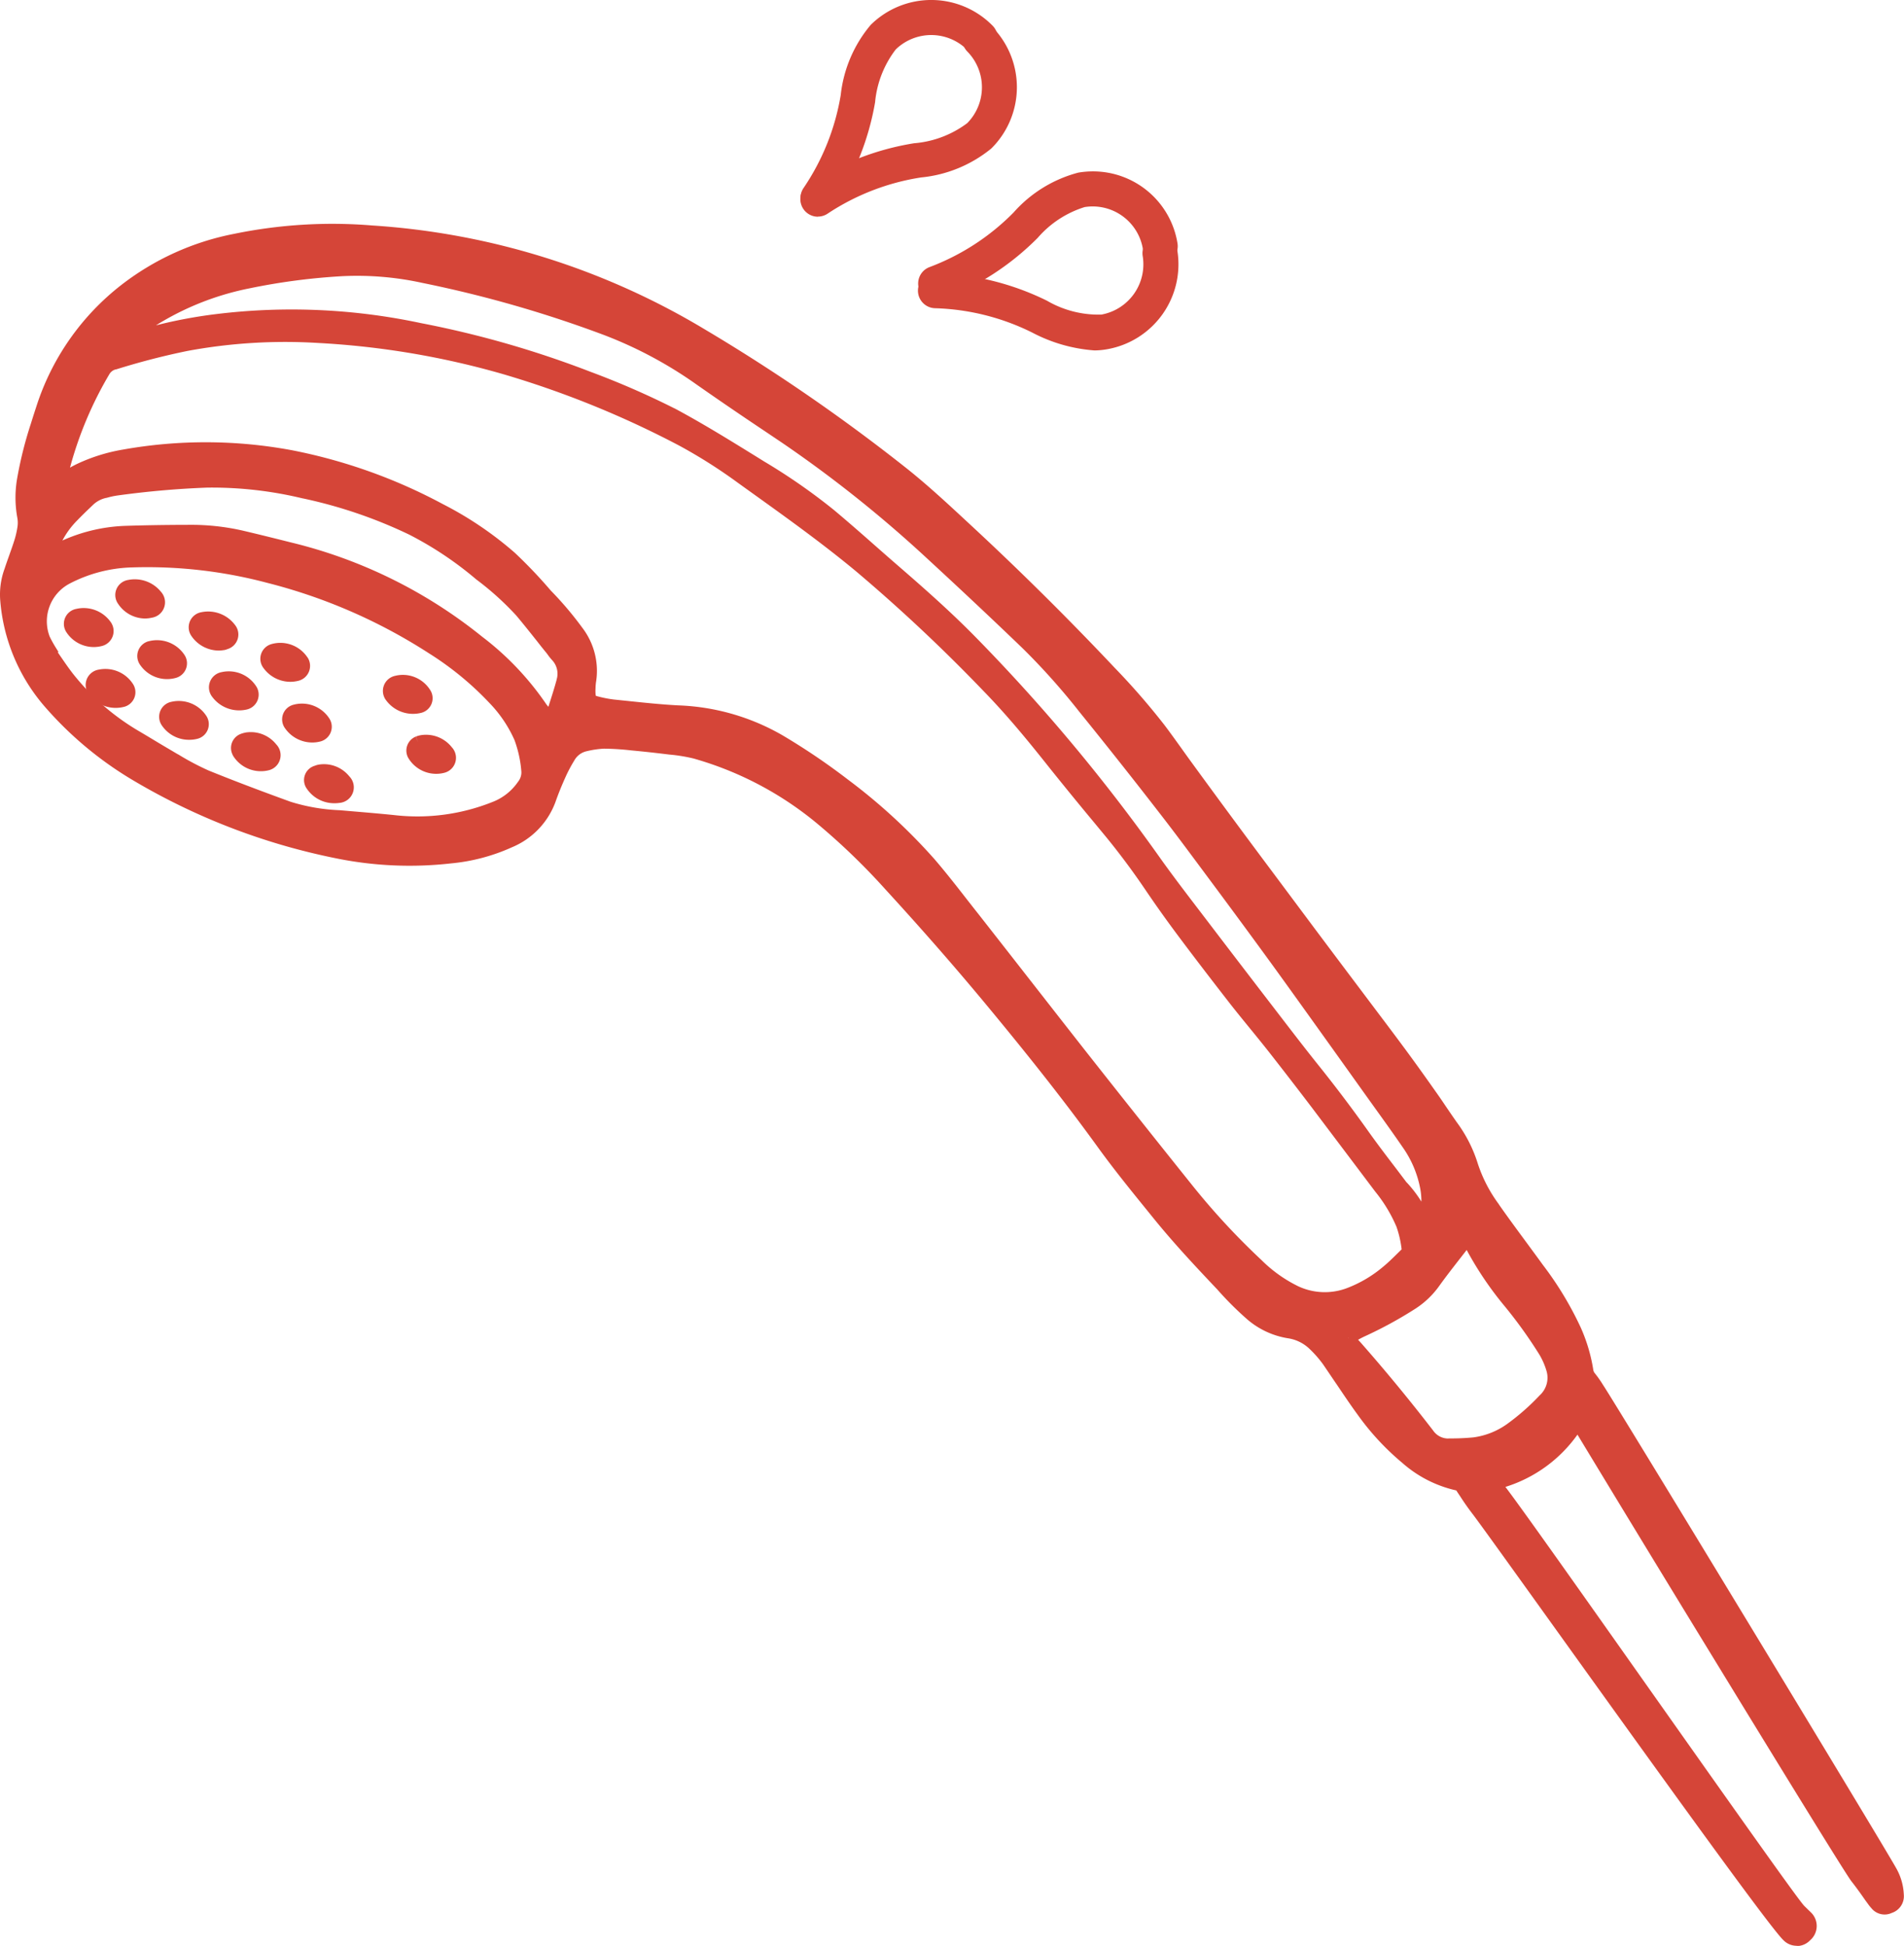 <svg xmlns="http://www.w3.org/2000/svg" width="80.123" height="81.881"><g fill="#d54538"><path d="M34.423 8.867a.488.488 0 01-.28-.888 10.969 10.969 0 014.386-1.712 4.554 4.554 0 002.339-.9 2.4 2.4 0 00.018-3.382.488.488 0 11.694-.686 3.372 3.372 0 01-.026 4.762 5.273 5.273 0 01-2.825 1.162 10 10 0 00-4.027 1.554.486.486 0 01-.278.091z"/><path d="M34.417 9.119a.738.738 0 01-.421-1.343 11.3 11.3 0 014.49-1.751h.016a4.3 4.3 0 002.2-.843 2.149 2.149 0 000-3.018.738.738 0 011.049-1.038 3.628 3.628 0 01-.028 5.115l-.018.016a5.506 5.506 0 01-2.945 1.21 9.818 9.818 0 00-3.916 1.512.732.732 0 01-.418.135zm4.138-2.6a10.793 10.793 0 00-4.278 1.669.238.238 0 00.14.43.233.233 0 00.133-.044l.008-.005a10.321 10.321 0 014.128-1.593h.013a5.007 5.007 0 002.681-1.1 3.127 3.127 0 00.016-4.4.238.238 0 00-.338.335 2.65 2.65 0 01-.02 3.736l-.021.02a4.8 4.8 0 01-2.457.953z"/><path d="M34.423 8.813a.488.488 0 01-.4-.771 10 10 0 001.6-4.008 5.267 5.267 0 011.194-2.813 3.371 3.371 0 014.762.026.488.488 0 01-.694.686 2.394 2.394 0 00-3.382-.019 4.55 4.55 0 00-.927 2.328 10.967 10.967 0 01-1.759 4.366.487.487 0 01-.394.205z"/><path d="M34.423 9.063a.738.738 0 01-.6-1.164 9.818 9.818 0 001.556-3.9 5.5 5.5 0 011.25-2.938l.016-.018a3.621 3.621 0 015.115.028.738.738 0 11-1.049 1.038 2.144 2.144 0 00-3.017-.028 4.3 4.3 0 00-.866 2.187v.017a11.294 11.294 0 01-1.8 4.464.74.74 0 01-.605.314zm2.58-7.672a5 5 0 00-1.13 2.669v.014a10.32 10.32 0 01-1.638 4.109.237.237 0 10.386.276 10.787 10.787 0 001.714-4.253 4.8 4.8 0 01.977-2.448l.022-.025a2.644 2.644 0 013.735.021.238.238 0 10.338-.334 3.121 3.121 0 00-4.4-.033zm9.042 13.105a6.415 6.415 0 01-2.49-.72 10 10 0 00-4.186-1.053.489.489 0 110-.978 10.966 10.966 0 014.569 1.133 4.552 4.552 0 002.429.612 2.4 2.4 0 001.965-2.753.488.488 0 11.962-.16 3.373 3.373 0 01-2.768 3.875 2.956 2.956 0 01-.481.044z"/><path d="M46.036 14.743h-.011a6.627 6.627 0 01-2.584-.747 9.817 9.817 0 00-4.076-1.026.739.739 0 01.006-1.478h.009a11.294 11.294 0 014.673 1.159l.015.008a4.308 4.308 0 002.278.579 2.15 2.15 0 001.741-2.46.738.738 0 01.607-.849.743.743 0 01.122-.01.735.735 0 01.727.617 3.629 3.629 0 01-2.973 4.163 3.212 3.212 0 01-.527.047zm-6.665-2.752a.239.239 0 000 .478h.006a10.319 10.319 0 014.291 1.08 6.129 6.129 0 002.382.691 2.716 2.716 0 00.435-.04 3.128 3.128 0 002.564-3.588.238.238 0 00-.469.078 2.651 2.651 0 01-2.17 3.04h-.034a4.806 4.806 0 01-2.555-.642 10.79 10.79 0 00-4.451-1.094z"/><path d="M39.372 12.418a.488.488 0 01-.16-.949 10 10 0 003.617-2.353 5.267 5.267 0 012.6-1.608 3.367 3.367 0 013.875 2.768.488.488 0 11-.962.16 2.391 2.391 0 00-2.755-1.967 4.549 4.549 0 00-2.1 1.368 10.963 10.963 0 01-3.953 2.553.487.487 0 01-.162.028z"/><path d="M39.373 12.668a.738.738 0 01-.243-1.434 9.813 9.813 0 003.519-2.288 5.5 5.5 0 012.715-1.679l.023-.005a3.653 3.653 0 01.6-.05 3.6 3.6 0 013.563 3.023.738.738 0 11-1.456.242 2.141 2.141 0 00-2.451-1.763 4.3 4.3 0 00-1.968 1.287l-.011.012a11.29 11.29 0 01-4.047 2.615.741.741 0 01-.243.044zm6.1-4.915a5 5 0 00-2.461 1.529l-.009.01a10.316 10.316 0 01-3.708 2.412h-.007a.238.238 0 00.077.462.234.234 0 00.076-.014 10.783 10.783 0 003.854-2.488 4.794 4.794 0 012.214-1.436l.032-.008a2.641 2.641 0 013.046 2.175.238.238 0 00.469-.078 3.1 3.1 0 00-3.07-2.605 3.15 3.15 0 00-.509.04zM66.4 59.894a5.583 5.583 0 01-3.461 2.523 1 1 0 00.079.127c.642.713 12.057 17.081 12.7 17.791.094.1.2.2.3.3a.541.541 0 01-.015.824.532.532 0 01-.781.011c-.8-.73-12.409-17.088-13.081-17.944-.226-.288-.42-.6-.624-.9a.29.29 0 00-.19-.154 4.841 4.841 0 01-2.155-1.1 10.573 10.573 0 01-1.84-1.985c-.5-.689-.964-1.415-1.454-2.114a4.933 4.933 0 00-.6-.683 1.9 1.9 0 00-1.061-.522 3.21 3.21 0 01-1.577-.733 13.345 13.345 0 01-1.24-1.238c-.922-.973-1.84-1.952-2.682-2.994-.788-.974-1.586-1.944-2.319-2.957-1.466-2.025-3.023-3.977-4.617-5.9-1.4-1.7-2.86-3.354-4.349-4.98a28.044 28.044 0 00-2.912-2.809 14.522 14.522 0 00-5.268-2.78 7.108 7.108 0 00-1.044-.172c-.547-.069-1.1-.127-1.643-.18a11.443 11.443 0 00-1.153-.072 4.171 4.171 0 00-.788.115 1.033 1.033 0 00-.678.5 6.267 6.267 0 00-.391.74c-.155.344-.3.7-.426 1.058a3.037 3.037 0 01-1.692 1.756 7.79 7.79 0 01-2.495.66 15.264 15.264 0 01-4.818-.222 27.072 27.072 0 01-8.484-3.283 14.913 14.913 0 01-3.586-3.024 7.441 7.441 0 01-1.8-4.357 2.927 2.927 0 01.175-1.187c.125-.383.272-.76.394-1.145a3.922 3.922 0 00.152-.631 1.416 1.416 0 000-.483 4.465 4.465 0 01-.007-1.593 16.278 16.278 0 01.565-2.253c.094-.3.191-.6.292-.908a10.336 10.336 0 013.413-4.8 10.937 10.937 0 014.656-2.109 20.273 20.273 0 015.751-.35 30.651 30.651 0 0113.888 4.34 76.7 76.7 0 018.5 5.856c1.012.81 1.954 1.7 2.9 2.584q2.99 2.786 5.791 5.754a29.377 29.377 0 012.084 2.4c.362.478.7.971 1.051 1.455q.832 1.141 1.671 2.279.907 1.23 1.823 2.455l1.792 2.393q.894 1.2 1.782 2.373c.659.878 1.322 1.752 1.976 2.634.43.581.851 1.169 1.268 1.761.32.451.62.915.943 1.363a5.591 5.591 0 01.838 1.654 6.274 6.274 0 00.932 1.8c.6.861 1.239 1.7 1.854 2.548a13.882 13.882 0 011.563 2.589 6.743 6.743 0 01.5 1.688.577.577 0 00.141.307 4.323 4.323 0 01.307.44c.613.918 11.8 19.364 12.336 20.333a2.2 2.2 0 01.286.995.491.491 0 01-.35.524.463.463 0 01-.574-.129 1.525 1.525 0 01-.145-.183c-.23-.313-.444-.639-.689-.941-.4-.494-11.379-18.515-11.717-19.112M2.573 20.182c.106-.064.175-.108.248-.148.175-.1.35-.2.537-.291a7.194 7.194 0 011.862-.582 19.638 19.638 0 017.042.032 22.311 22.311 0 016.258 2.239 14.6 14.6 0 012.97 2.007 19.861 19.861 0 011.5 1.573 14.049 14.049 0 011.314 1.55 2.715 2.715 0 01.537 2.06 2.219 2.219 0 00-.03.323 1.927 1.927 0 000 .258c.02.226.063.288.283.344a5.174 5.174 0 00.717.139c.908.092 1.816.2 2.727.248a9.15 9.15 0 014.262 1.223 27.207 27.207 0 012.721 1.839 23.985 23.985 0 013.615 3.322c.639.742 1.226 1.526 1.84 2.3 1.517 1.935 3.025 3.875 4.547 5.811q2.219 2.816 4.461 5.613a30.09 30.09 0 002.937 3.172 6.052 6.052 0 001.6 1.138 2.883 2.883 0 002.293.074 5.487 5.487 0 001.548-.921c.282-.231.538-.5.8-.751a.251.251 0 00.081-.177 4.7 4.7 0 00-.234-1.039 6.426 6.426 0 00-.942-1.559l-2.628-3.485q-.917-1.206-1.855-2.4c-.53-.673-1.084-1.326-1.612-2q-1.057-1.351-2.086-2.725a62.522 62.522 0 01-1.5-2.087 29.167 29.167 0 00-1.616-2.172c-.807-.978-1.622-1.953-2.412-2.945a42.467 42.467 0 00-2.768-3.225 70.214 70.214 0 00-5.408-5.081c-1.594-1.324-3.29-2.516-4.973-3.727a21.93 21.93 0 00-2.492-1.583 40.368 40.368 0 00-7.471-3.039 35 35 0 00-7.856-1.324 22.8 22.8 0 00-5.546.34 30.644 30.644 0 00-3.033.783.678.678 0 00-.428.325 15.987 15.987 0 00-1.768 4.336c-.015.057-.019.116-.036.215m-.441 7.192l-.04.026c.269.38.521.775.81 1.14a10.286 10.286 0 002.878 2.474c.526.311 1.047.632 1.577.935a11.3 11.3 0 001.328.7c1.139.463 2.3.9 3.456 1.318a8.211 8.211 0 002.111.368c.767.066 1.537.127 2.3.206a8.729 8.729 0 004.236-.561 2.563 2.563 0 001.2-.938.875.875 0 00.192-.586 5.153 5.153 0 00-.311-1.423 5.67 5.67 0 00-1.106-1.636 13.19 13.19 0 00-2.583-2.121 23.158 23.158 0 00-6.877-3 19.934 19.934 0 00-5.754-.657 6.224 6.224 0 00-2.759.72 2.036 2.036 0 00-.936 2.536 5.062 5.062 0 00.269.49m57.77 24.016l.06.019c.011-.076.015-.153.031-.226a3.063 3.063 0 00.017-1.2 4.729 4.729 0 00-.783-1.852c-.556-.807-1.134-1.6-1.7-2.4q-.915-1.283-1.833-2.564c-.662-.923-1.322-1.847-1.991-2.766q-1.161-1.595-2.337-3.179c-.788-1.057-1.563-2.116-2.37-3.155q-1.664-2.148-3.378-4.266a28.61 28.61 0 00-2.392-2.688q-2.041-1.964-4.128-3.88a52.509 52.509 0 00-6.049-4.807c-1.205-.812-2.42-1.616-3.609-2.458a17.729 17.729 0 00-3.954-2.108 50.342 50.342 0 00-7.657-2.194 13.047 13.047 0 00-3.426-.288 26.844 26.844 0 00-3.95.517 12.021 12.021 0 00-3.666 1.377 6.625 6.625 0 00-1.182.843 1.281 1.281 0 00-.11.146 19.982 19.982 0 013.631-.791 25.938 25.938 0 018.543.376 41.4 41.4 0 017.109 2.043 34.252 34.252 0 013.5 1.524c1.289.689 2.519 1.464 3.76 2.232a24.909 24.909 0 012.907 2.021c.838.7 1.651 1.433 2.477 2.153 1.174 1.018 2.345 2.039 3.434 3.148a75.278 75.278 0 017.729 9.238c.769 1.083 1.593 2.131 2.4 3.192q1.124 1.486 2.264 2.966c.665.861 1.324 1.731 2.006 2.584q1.12 1.4 2.152 2.85c.514.723 1.063 1.421 1.6 2.127a4.851 4.851 0 01.632.835c.1.21.183.425.274.637m-36.748-21.2c.034-.037.051-.047.054-.059.152-.489.319-.972.451-1.464a1.082 1.082 0 00-.245-1.064c-.088-.091-.153-.2-.231-.292-.425-.529-.839-1.064-1.275-1.582a12.475 12.475 0 00-1.718-1.55 14.9 14.9 0 00-2.869-1.902 20.1 20.1 0 00-4.54-1.545 16.545 16.545 0 00-4.066-.459 38.056 38.056 0 00-3.829.337 3.634 3.634 0 00-.484.1 1.41 1.41 0 00-.64.331c-.235.227-.475.451-.7.689a3.787 3.787 0 00-.854 1.322 1.463 1.463 0 00-.039.183c.14-.065.245-.112.35-.162a6.85 6.85 0 012.744-.696 87.735 87.735 0 012.666-.043 9.493 9.493 0 012.225.238c.674.158 1.345.326 2.015.493a20.072 20.072 0 017.948 3.916 11.936 11.936 0 012.664 2.8 3.156 3.156 0 00.371.41M56.746 56.31c.141.153.276.294.4.44q1.532 1.748 2.95 3.587a1.022 1.022 0 00.843.439 10.058 10.058 0 001.083-.045 3.4 3.4 0 001.538-.61 9.884 9.884 0 001.4-1.237 1.257 1.257 0 00.346-1.282 3.225 3.225 0 00-.336-.761 19.593 19.593 0 00-1.558-2.153 14.014 14.014 0 01-1.552-2.351c-.027-.053-.059-.106-.1-.181-.061.066-.112.112-.153.165-.427.555-.866 1.1-1.275 1.667a3.456 3.456 0 01-.908.861 16.907 16.907 0 01-2.1 1.148c-.19.086-.371.2-.576.307"/><path d="M75.609 81.877a.781.781 0 01-.561-.237c-.558-.528-5-6.7-9.906-13.537-1.669-2.326-2.988-4.161-3.196-4.426a10.484 10.484 0 01-.5-.714l-.134-.2-.017-.03a.039.039 0 00-.025-.02 5.1 5.1 0 01-2.259-1.156 10.829 10.829 0 01-1.88-2.029c-.293-.4-.578-.825-.853-1.233-.2-.291-.4-.592-.6-.883a4.689 4.689 0 00-.564-.645 1.663 1.663 0 00-.924-.455 3.461 3.461 0 01-1.7-.791 13.649 13.649 0 01-1.262-1.259c-.938-.99-1.85-1.965-2.692-3.006l-.259-.32c-.694-.855-1.411-1.74-2.068-2.648-1.281-1.771-2.7-3.588-4.607-5.891-1.3-1.572-2.718-3.2-4.341-4.971a27.9 27.9 0 00-2.895-2.789 14.182 14.182 0 00-5.177-2.719 6.88 6.88 0 00-1-.165h-.009a53.16 53.16 0 00-1.636-.179 11.193 11.193 0 00-1.124-.071 3.931 3.931 0 00-.734.108.783.783 0 00-.514.382l-.006.01a6.038 6.038 0 00-.375.71c-.159.353-.3.7-.418 1.039a3.3 3.3 0 01-1.828 1.9 8.021 8.021 0 01-2.568.679 15.486 15.486 0 01-4.895-.226 27.249 27.249 0 01-8.562-3.318 15.14 15.14 0 01-3.654-3.073 7.742 7.742 0 01-1.86-4.5 3.161 3.161 0 01.188-1.286c.059-.181.123-.362.186-.537.07-.2.143-.4.207-.6a3.693 3.693 0 00.144-.594 1.171 1.171 0 000-.4 4.7 4.7 0 01-.007-1.679 16.583 16.583 0 01.574-2.287c.082-.266.173-.547.292-.908a10.564 10.564 0 013.5-4.92 11.236 11.236 0 014.756-2.162 20.5 20.5 0 015.82-.353 31.011 31.011 0 0114 4.376 77.213 77.213 0 018.524 5.874c.891.713 1.736 1.5 2.554 2.259l.363.337a126.676 126.676 0 015.8 5.766 29.723 29.723 0 012.1 2.416c.241.318.473.644.7.959q.179.252.359.5a443.626 443.626 0 003.492 4.731l1.788 2.397c.593.792 1.192 1.59 1.781 2.372l.622.827c.446.592.906 1.2 1.356 1.809.38.514.784 1.075 1.271 1.766.149.21.3.426.438.635.163.24.332.488.5.726a5.823 5.823 0 01.874 1.726 6.009 6.009 0 00.894 1.721v.006c.367.525.755 1.05 1.129 1.558.237.322.482.654.721.984a14.157 14.157 0 011.589 2.632 7 7 0 01.523 1.754v.007a.326.326 0 00.08.174l.009.011a4.59 4.59 0 01.322.461c.63.949 11.787 19.339 12.344 20.347a2.458 2.458 0 01.316 1.1.741.741 0 01-.507.775.713.713 0 01-.857-.2 1.78 1.78 0 01-.159-.2c-.076-.1-.151-.209-.225-.315-.145-.205-.3-.418-.454-.613-.227-.28-3.334-5.345-5.9-9.545a2202.03 2202.03 0 01-5.631-9.253 5.851 5.851 0 01-3.032 2.2c.7.916 3.349 4.668 6.139 8.62 3 4.247 6.1 8.638 6.414 8.985.047.052.1.1.156.156s.087.083.131.128a.791.791 0 01-.015 1.185.781.781 0 01-.558.246zM61.735 62.495l.128.193c.151.229.307.465.477.681.215.273 1.471 2.024 3.209 4.447 3.483 4.856 9.313 12.983 9.843 13.466l.013.013a.282.282 0 00.412-.006l.013-.014.015-.012a.291.291 0 00.008-.445l-.014-.013c-.038-.04-.079-.079-.122-.12a3.904 3.904 0 01-.182-.182c-.335-.369-3.306-4.577-6.452-9.032-2.922-4.138-5.943-8.417-6.251-8.759l-.016-.02a1.255 1.255 0 01-.1-.158l-.148-.283.311-.076a5.334 5.334 0 003.3-2.409l.221-.367.211.373c.525.927 11.326 18.618 11.693 19.078.169.208.324.427.474.639.074.1.148.209.223.312l.005.007a1.278 1.278 0 00.122.153l.015.018a.212.212 0 00.263.058l.019-.01.021-.006a.241.241 0 00.174-.256v-.018a1.959 1.959 0 00-.253-.882c-.558-1.01-11.731-19.427-12.327-20.318l-.006-.009a4.09 4.09 0 00-.285-.41.824.824 0 01-.2-.431 6.5 6.5 0 00-.484-1.622 13.65 13.65 0 00-1.533-2.539v-.005c-.237-.329-.483-.661-.719-.983-.376-.51-.764-1.036-1.134-1.566a6.512 6.512 0 01-.967-1.865 5.335 5.335 0 00-.8-1.584c-.177-.246-.347-.5-.512-.739-.141-.207-.286-.421-.433-.628a93.732 93.732 0 00-1.265-1.757c-.448-.6-.908-1.215-1.353-1.806l-.622-.827c-.589-.781-1.189-1.58-1.782-2.373l-1.788-2.394a444.473 444.473 0 01-3.496-4.736 79.323 79.323 0 01-.362-.506 41.756 41.756 0 00-.686-.945 29.231 29.231 0 00-2.067-2.376c-1.857-1.968-3.8-3.9-5.782-5.745l-.363-.337c-.811-.754-1.65-1.534-2.525-2.234a76.715 76.715 0 00-8.469-5.836 30.516 30.516 0 00-13.776-4.307 20.021 20.021 0 00-5.685.345 10.737 10.737 0 00-4.553 2.058 10.063 10.063 0 00-3.329 4.687c-.118.356-.207.635-.29.9a16.1 16.1 0 00-.558 2.222 4.2 4.2 0 00.007 1.5 1.666 1.666 0 010 .571 4.167 4.167 0 01-.161.667c-.066.206-.14.414-.211.615-.062.173-.125.352-.183.529v.009a2.661 2.661 0 00-.163 1.087 7.238 7.238 0 001.741 4.211 14.64 14.64 0 003.526 2.973 26.75 26.75 0 008.4 3.257 14.987 14.987 0 004.74.219h.005a7.522 7.522 0 002.415-.638h.007a2.794 2.794 0 001.553-1.611c.123-.347.268-.709.433-1.074a6.536 6.536 0 01.4-.764 1.284 1.284 0 01.837-.622 4.432 4.432 0 01.833-.122h.015a11.738 11.738 0 011.178.074c.6.057 1.139.116 1.642.18a7.383 7.383 0 011.076.178h.01a14.681 14.681 0 015.364 2.816 28.391 28.391 0 012.939 2.835 127.416 127.416 0 014.356 4.988c1.912 2.312 3.339 4.137 4.626 5.917.649.9 1.362 1.776 2.051 2.626l.259.32c.831 1.028 1.737 2 2.669 2.98l.006.007a13.141 13.141 0 001.217 1.215 2.956 2.956 0 001.452.674 2.159 2.159 0 011.2.59 5.185 5.185 0 01.624.715c.209.3.413.6.61.893.272.4.554.823.844 1.22a10.335 10.335 0 001.8 1.94l.006.005a4.6 4.6 0 002.044 1.045h.007a.539.539 0 01.345.271zm-.664-1.468h-.125a1.269 1.269 0 01-1.041-.542 74.687 74.687 0 00-2.937-3.57c-.085-.1-.172-.191-.265-.291l-.134-.145.187-.172-.119-.222.2-.109c.133-.074.258-.145.393-.206a16.712 16.712 0 002.071-1.131 3.192 3.192 0 00.841-.8c.295-.409.61-.812.914-1.2l.366-.47a1.361 1.361 0 01.11-.123l.057-.06.233-.252.168.3.036.064c.026.045.048.084.069.126a13.788 13.788 0 001.523 2.306 19.9 19.9 0 011.577 2.178 3.483 3.483 0 01.364.823 1.5 1.5 0 01-.409 1.529 10.159 10.159 0 01-1.432 1.262 3.658 3.658 0 01-1.652.655h-.009c-.329.035-.659.05-.986.05zm-.125-.5a9.87 9.87 0 001.055-.043 3.156 3.156 0 001.421-.564 9.655 9.655 0 001.365-1.2l.011-.011a1 1 0 00.278-1.032 2.98 2.98 0 00-.311-.7 19.4 19.4 0 00-1.537-2.123 14.308 14.308 0 01-1.508-2.256l-.276.354c-.3.386-.613.786-.9 1.188a3.693 3.693 0 01-.975.924 17.22 17.22 0 01-2.135 1.166 4.024 4.024 0 00-.283.146c.066.071.13.141.193.214a73.84 73.84 0 012.96 3.6l.008.011a.771.771 0 00.636.331zm-5.2-5.65a3.132 3.132 0 01-1.339-.3 6.3 6.3 0 01-1.661-1.184 30.441 30.441 0 01-2.959-3.2 892.588 892.588 0 01-4.462-5.615 865.983 865.983 0 01-2.6-3.324l-1.945-2.488c-.179-.225-.359-.456-.533-.679-.418-.536-.85-1.09-1.3-1.61a23.777 23.777 0 00-3.575-3.284 27.078 27.078 0 00-2.7-1.825 8.926 8.926 0 00-4.143-1.188 42.392 42.392 0 01-2.181-.191l-.563-.058a5.453 5.453 0 01-.757-.146.536.536 0 01-.467-.564v-.005a2.185 2.185 0 010-.286 2.478 2.478 0 01.033-.353 2.478 2.478 0 00-.488-1.866v-.005a13.846 13.846 0 00-1.291-1.523l-.012-.013a19.69 19.69 0 00-1.477-1.55 14.366 14.366 0 00-2.915-1.969 22.038 22.038 0 00-6.188-2.214 19.313 19.313 0 00-6.95-.031 6.948 6.948 0 00-1.8.562c-.137.065-.274.143-.407.218l-.114.065a4.275 4.275 0 00-.233.143l-.475.3.094-.557.014-.091a1.251 1.251 0 01.027-.146 16.22 16.22 0 011.793-4.4.932.932 0 01.577-.44 31.019 31.019 0 013.042-.783 23.08 23.08 0 015.611-.345 35.292 35.292 0 017.91 1.333 40.707 40.707 0 017.522 3.056 22.267 22.267 0 012.523 1.6l.611.438c1.458 1.046 2.967 2.128 4.374 3.3a70.749 70.749 0 015.428 5.1c1.042 1.072 1.983 2.236 2.783 3.242.617.775 1.261 1.553 1.883 2.305l.526.636a29.237 29.237 0 011.63 2.19c.515.76 1.043 1.477 1.491 2.078.681.91 1.382 1.825 2.082 2.72.272.348.557.7.833 1.035.257.314.522.64.778.965.623.8 1.248 1.605 1.857 2.406q.878 1.162 1.754 2.326l.871 1.156a6.674 6.674 0 01.975 1.616l.006.015a4.962 4.962 0 01.246 1.094v.034a.5.5 0 01-.158.352l-.152.149c-.21.207-.427.422-.662.614a5.717 5.717 0 01-1.615.96 3.126 3.126 0 01-1.152.225zm-30.673-25.6a.536.536 0 00.082.026 4.95 4.95 0 00.685.133l.56.058c.705.074 1.434.151 2.15.188a9.425 9.425 0 014.374 1.256 27.568 27.568 0 012.748 1.858 24.273 24.273 0 013.65 3.354c.459.533.895 1.091 1.317 1.632.174.222.353.452.532.677q.976 1.245 1.947 2.489c.851 1.089 1.731 2.216 2.6 3.323a883.948 883.948 0 004.459 5.611 29.941 29.941 0 002.913 3.145l.005.005a5.791 5.791 0 001.532 1.091 2.636 2.636 0 002.09.066 5.228 5.228 0 001.479-.879c.22-.18.42-.377.631-.586l.156-.153a4.462 4.462 0 00-.215-.944 6.174 6.174 0 00-.9-1.49l-.006-.008-.874-1.16-1.754-2.325c-.607-.8-1.23-1.605-1.852-2.4a69.92 69.92 0 00-.772-.957c-.277-.34-.564-.691-.84-1.043-.7-.9-1.405-1.816-2.089-2.729a51.493 51.493 0 01-1.5-2.1 30.485 30.485 0 00-1.6-2.153l-.525-.636a157.192 157.192 0 01-1.889-2.313c-.793-1-1.724-2.15-2.752-3.207a70.254 70.254 0 00-5.39-5.064c-1.393-1.157-2.893-2.234-4.345-3.275l-.613-.44a21.766 21.766 0 00-2.466-1.566 40.2 40.2 0 00-7.425-3.016 34.793 34.793 0 00-7.8-1.314 22.577 22.577 0 00-5.487.336 30.5 30.5 0 00-3 .776h-.014a.43.43 0 00-.271.2 15.732 15.732 0 00-1.658 3.934c.1-.055.2-.109.306-.16a7.445 7.445 0 011.927-.6 19.811 19.811 0 017.13.033 22.541 22.541 0 016.328 2.263 14.865 14.865 0 013.018 2.04l.007.006a20.189 20.189 0 011.512 1.587 14.347 14.347 0 011.33 1.569 2.983 2.983 0 01.584 2.247 1.994 1.994 0 00-.027.291v.012a1.684 1.684 0 000 .222.62.62 0 00.012.09zm35.1 22.455l-.446-.139-.045-.106-.09-.213c-.056-.134-.114-.273-.176-.406a4.61 4.61 0 00-.593-.781l-.017-.021q-.22-.291-.442-.58c-.385-.5-.784-1.025-1.159-1.553a57.35 57.35 0 00-2.144-2.839c-.509-.636-1.012-1.29-1.5-1.923l-.511-.664a897.321 897.321 0 01-2.272-2.966q-.333-.44-.668-.876c-.577-.754-1.175-1.535-1.734-2.323a75.26 75.26 0 00-7.7-9.207c-1.12-1.14-2.342-2.2-3.419-3.134q-.381-.332-.759-.666c-.559-.492-1.136-1-1.715-1.484a24.733 24.733 0 00-2.874-2l-.384-.238c-1.089-.675-2.214-1.373-3.363-1.987a34.131 34.131 0 00-3.467-1.512 41.264 41.264 0 00-7.076-2.027 25.634 25.634 0 00-8.465-.374 19.78 19.78 0 00-3.586.781l-.664.211.379-.585a1.538 1.538 0 01.132-.175l.022-.022a6.886 6.886 0 011.226-.875 12.239 12.239 0 013.739-1.4 27.174 27.174 0 013.985-.521 13.3 13.3 0 013.494.294 50.73 50.73 0 017.69 2.2 17.991 17.991 0 014.011 2.138c.945.669 1.923 1.325 2.869 1.96l.735.494a52.939 52.939 0 016.079 4.838 240.34 240.34 0 014.131 3.884 28.978 28.978 0 012.415 2.714c1.136 1.4 2.273 2.841 3.379 4.267.608.782 1.207 1.589 1.786 2.37l.587.789a425.837 425.837 0 012.339 3.181c.539.74 1.08 1.5 1.6 2.226l.388.542 1.833 2.564.448.626c.415.579.845 1.178 1.257 1.775a4.943 4.943 0 01.823 1.947 3.3 3.3 0 01-.018 1.3c-.008.035-.012.077-.017.122 0 .029-.006.058-.01.087zm-.978-1.978a5.112 5.112 0 01.619.809 2.811 2.811 0 00-.047-.538 4.449 4.449 0 00-.742-1.753c-.411-.6-.839-1.192-1.253-1.769l-.449-.627q-.915-1.283-1.832-2.563l-.388-.542c-.523-.73-1.064-1.484-1.6-2.223a405.094 405.094 0 00-2.336-3.177l-.587-.79c-.578-.778-1.175-1.583-1.78-2.361a242.43 242.43 0 00-3.375-4.262 28.488 28.488 0 00-2.379-2.666c-1.35-1.3-2.738-2.6-4.121-3.874a52.436 52.436 0 00-6.02-4.791l-.733-.493a155.4 155.4 0 01-2.879-1.967 17.49 17.49 0 00-3.9-2.079 50.241 50.241 0 00-7.617-2.183 12.808 12.808 0 00-3.364-.284 26.675 26.675 0 00-3.911.512 11.749 11.749 0 00-3.592 1.35q-.176.1-.345.207a20.291 20.291 0 012.529-.473 26.124 26.124 0 018.625.38 41.735 41.735 0 017.147 2.054 34.614 34.614 0 013.518 1.534h.005c1.164.622 2.3 1.325 3.393 2l.38.236a25.222 25.222 0 012.932 2.039c.587.491 1.167 1 1.728 1.495q.378.333.757.664c1.085.94 2.314 2.007 3.448 3.161a75.762 75.762 0 017.755 9.269c.554.781 1.149 1.557 1.723 2.308l.669.877c.751.984 1.515 1.981 2.27 2.964l.511.665c.485.631.986 1.283 1.492 1.915a60.4 60.4 0 012.161 2.862c.37.52.766 1.038 1.149 1.539l.436.577zm-41.628-14.9a8.953 8.953 0 01-1.032-.06c-.582-.059-1.18-.11-1.757-.159l-.532-.044a8.463 8.463 0 01-2.17-.379h-.011c-1.4-.51-2.472-.918-3.465-1.322h-.008a11.586 11.586 0 01-1.354-.717c-.342-.2-.684-.4-1.016-.6l-.561-.335a10.491 10.491 0 01-2.947-2.534c-.2-.255-.387-.525-.565-.785a40.377 40.377 0 00-.254-.367l-.137-.193.05-.04a4.918 4.918 0 01-.168-.322l-.008-.02a2.294 2.294 0 011.049-2.85 6.508 6.508 0 012.872-.75 20.164 20.164 0 015.824.665 23.354 23.354 0 016.948 3.03 13.44 13.44 0 012.629 2.159 5.9 5.9 0 011.153 1.706l.006.014a5.4 5.4 0 01.326 1.492v.007a1.125 1.125 0 01-.241.747 2.8 2.8 0 01-1.313 1.023 8.989 8.989 0 01-3.321.635zm-5.34-1.117a7.963 7.963 0 002.042.355h.011l.538.046c.58.049 1.18.1 1.769.16a8.505 8.505 0 004.118-.544 2.307 2.307 0 001.088-.848l.01-.014a.626.626 0 00.137-.416 4.9 4.9 0 00-.293-1.343 5.4 5.4 0 00-1.054-1.556 12.955 12.955 0 00-2.537-2.083 22.866 22.866 0 00-6.81-2.968 19.673 19.673 0 00-5.684-.65 6.005 6.005 0 00-2.65.691 1.793 1.793 0 00-.823 2.216 4.832 4.832 0 00.252.458l.118.19-.026.021.123.179c.174.253.353.515.544.756a9.994 9.994 0 002.808 2.414c.19.112.378.225.565.338.33.2.672.4 1.01.6h.007a11.083 11.083 0 001.295.686c.988.401 2.049.806 3.442 1.312zm10.946-3.189l-.184-.171a3.415 3.415 0 01-.4-.442l-.007-.01a11.663 11.663 0 00-2.608-2.74l-.007-.005a19.939 19.939 0 00-7.849-3.867c-.645-.161-1.329-.332-2.014-.493a9.25 9.25 0 00-2.165-.231c-.972 0-1.841.016-2.66.043a6.556 6.556 0 00-2.645.664l-.234.109-.541.249.068-.457a1.72 1.72 0 01.046-.215l.007-.021a4.012 4.012 0 01.908-1.407c.176-.185.361-.362.539-.534l.167-.161.006-.006a1.662 1.662 0 01.747-.388 3.9 3.9 0 01.51-.108 38.463 38.463 0 013.855-.339h.006a16.805 16.805 0 014.125.465 20.367 20.367 0 014.593 1.563h.006a15.166 15.166 0 012.904 1.943 12.757 12.757 0 011.746 1.576l.007.008c.306.363.6.739.893 1.1q.192.242.386.483c.03.037.059.076.088.115a1.648 1.648 0 00.129.16 1.337 1.337 0 01.305 1.306c-.094.348-.205.694-.313 1.029l-.14.439a.29.29 0 01-.087.131l-.023.023zm-.181-.91q.041.053.084.105l.04-.126c.106-.331.216-.673.307-1.011v-.01a.835.835 0 00-.189-.818 2.045 2.045 0 01-.168-.207l-.075-.1q-.2-.243-.388-.486c-.286-.36-.581-.731-.881-1.088a12.255 12.255 0 00-1.68-1.515l-.012-.01a14.664 14.664 0 00-2.815-1.878 19.866 19.866 0 00-4.481-1.524h-.007a16.3 16.3 0 00-4-.452 37.961 37.961 0 00-3.8.334 3.393 3.393 0 00-.45.1h-.014a1.162 1.162 0 00-.524.269l-.166.159a17.11 17.11 0 00-.525.519 3.526 3.526 0 00-.622.845 7.05 7.05 0 012.638-.616c.826-.027 1.7-.041 2.675-.043a9.747 9.747 0 012.281.244c.69.162 1.376.333 2.02.495a20.439 20.439 0 018.042 3.962 12.162 12.162 0 012.71 2.852z"/><path d="M5.375 28.91a.385.385 0 01-.248.6 1.149 1.149 0 01-1.166-.415.4.4 0 01.244-.673 1.123 1.123 0 011.174.485"/><path d="M4.867 29.787a1.4 1.4 0 01-1.1-.532.655.655 0 01.394-1.079 1.382 1.382 0 011.42.584.635.635 0 01-.4.992 1.391 1.391 0 01-.314.035zm-.434-1.139a.86.86 0 00-.178.019h-.017a.155.155 0 00-.093.257l.012.014a.9.9 0 00.915.323h.015a.135.135 0 00.087-.211l.158-.113-.163.106a.88.88 0 00-.737-.395zm13.452.509a.385.385 0 01-.248.6 1.152 1.152 0 01-1.181-.432.4.4 0 01.22-.643 1.107 1.107 0 011.209.475"/><path d="M17.377 30.038a1.4 1.4 0 01-1.119-.557.648.648 0 01.359-1.04 1.354 1.354 0 011.471.572.635.635 0 01-.4.991 1.4 1.4 0 01-.311.034zm-.424-1.14a.861.861 0 00-.216.028h-.009a.148.148 0 00-.082.239l.008.01a.9.9 0 00.925.338h.013a.135.135 0 00.087-.211l.17-.12-.177.113a.855.855 0 00-.719-.396zm.637 2.328a.9.9 0 01.18-.048 1.129 1.129 0 011.053.43.4.4 0 01-.205.672 1.108 1.108 0 01-1.226-.52.385.385 0 01.2-.533"/><path d="M18.355 32.562a1.366 1.366 0 01-1.179-.677l-.006-.011a.635.635 0 01.326-.878l.1.243-.094-.246a1.156 1.156 0 01.23-.061 1.383 1.383 0 011.282.513.65.65 0 01-.34 1.079 1.342 1.342 0 01-.319.038zm-.742-.921a.863.863 0 00.945.4h.011a.15.15 0 00.077-.252l-.02-.023a.88.88 0 00-.82-.334.646.646 0 00-.121.032.135.135 0 00-.072.182zm-14.61-5.172a.389.389 0 01.257-.6 1.146 1.146 0 011.191.451.4.4 0 01-.237.625 1.121 1.121 0 01-1.211-.479"/><path d="M3.944 27.227a1.372 1.372 0 01-1.146-.619.639.639 0 01.415-.987 1.392 1.392 0 011.444.552.649.649 0 01-.384 1.014 1.371 1.371 0 01-.329.04zm-.731-.9a.871.871 0 00.941.372h.007a.149.149 0 00.088-.233.894.894 0 00-.932-.351h-.015a.139.139 0 00-.092.215l-.084.057zm6.997 4.79a1.023 1.023 0 01.208-.053 1.129 1.129 0 011.017.428.4.4 0 01-.194.677 1.115 1.115 0 01-1.23-.513.382.382 0 01.2-.539"/><path d="M10.971 32.452a1.371 1.371 0 01-1.174-.669v-.008a.632.632 0 01.329-.891 1.282 1.282 0 01.262-.068h.008a1.387 1.387 0 01.154-.009 1.369 1.369 0 011.079.521.653.653 0 01-.326 1.085 1.357 1.357 0 01-.332.039zm-.741-.919a.865.865 0 00.951.393.155.155 0 00.116-.108.153.153 0 00-.039-.15l-.02-.023a.873.873 0 00-.693-.339.883.883 0 00-.094.005.774.774 0 00-.153.04.131.131 0 00-.074.077.132.132 0 00.006.105zM5.176 25.27a.39.39 0 01.259-.61 1.157 1.157 0 011.152.414.406.406 0 01-.236.677 1.129 1.129 0 01-1.175-.479"/><path d="M6.113 26.026a1.37 1.37 0 01-1.145-.621.64.64 0 01.42-1 1.416 1.416 0 011.388.5.656.656 0 01-.38 1.086 1.4 1.4 0 01-.283.035zm-.728-.893a.874.874 0 00.915.373h.014a.156.156 0 00.09-.26l-.013-.015a.912.912 0 00-.9-.324h-.015a.14.14 0 00-.093.219l-.239.169zm2.162 2.556a.387.387 0 01-.226.6 1.124 1.124 0 01-1.232-.469.394.394 0 01.221-.591 1.136 1.136 0 011.238.462"/><path d="M7.028 28.576a1.371 1.371 0 01-1.147-.621.644.644 0 01.36-.969h.006a1.386 1.386 0 011.51.564.637.637 0 01-.371.979 1.379 1.379 0 01-.358.047zm-.649-1.109a.144.144 0 00-.079.216.872.872 0 00.956.362h.006a.137.137 0 00.085-.212l.168-.118-.17.114a.886.886 0 00-.966-.361zm2.083 2.78a.385.385 0 01-.226.6 1.123 1.123 0 01-1.217-.459.392.392 0 01.251-.616 1.129 1.129 0 011.2.475"/><path d="M7.952 31.13a1.375 1.375 0 01-1.138-.6.642.642 0 01.406-1 1.385 1.385 0 011.454.581.635.635 0 01-.372.978 1.37 1.37 0 01-.35.041zm-.428-1.141a.869.869 0 00-.2.023H7.31a.142.142 0 00-.091.223v.007a.874.874 0 00.946.357h.006a.135.135 0 00.079-.209l.236-.166-.236.157a.884.884 0 00-.726-.392zm5.595 3.056a.376.376 0 01.2-.589.6.6 0 01.174-.046 1.114 1.114 0 011.018.423.407.407 0 01-.259.7 1.133 1.133 0 01-1.138-.488"/><path d="M14.062 33.799a1.384 1.384 0 01-1.143-.6.626.626 0 01.322-.975.851.851 0 01.229-.058 1.369 1.369 0 011.232.505.657.657 0 01-.416 1.114 1.383 1.383 0 01-.224.014zm-.735-.893a.884.884 0 00.887.38h.028a.157.157 0 00.1-.27l-.013-.012-.011-.014a.868.868 0 00-.79-.328.359.359 0 00-.105.027l-.017.007h-.018a.126.126 0 00-.069.2l-.191.143zm-5.064-6.284a.394.394 0 01.254-.616 1.159 1.159 0 011.176.445.391.391 0 01-.2.623.668.668 0 01-.116.037 1.14 1.14 0 01-1.119-.49"/><path d="M9.21 27.375a1.4 1.4 0 01-1.155-.613.644.644 0 01.414-1 1.411 1.411 0 011.422.538.641.641 0 01-.311 1.011.921.921 0 01-.146.045h-.016a1.377 1.377 0 01-.208.019zm-.74-.893a.894.894 0 00.865.384.419.419 0 00.065-.021l.029-.01a.141.141 0 00.071-.225l-.007-.009a.91.91 0 00-.922-.349h-.009a.144.144 0 00-.093.225l-.188.132zm2.085 2.52a.393.393 0 01-.248.617 1.156 1.156 0 01-1.178-.442.4.4 0 01.247-.647 1.129 1.129 0 011.179.472"/><path d="M10.061 29.892a1.408 1.408 0 01-1.128-.566.651.651 0 01.4-1.045 1.371 1.371 0 011.432.574.643.643 0 01-.4 1.005 1.4 1.4 0 01-.304.032zm-.438-1.143a.891.891 0 00-.192.021h-.013a.151.151 0 00-.093.244l.006.008a.907.907 0 00.923.346h.009a.143.143 0 00.09-.224l.2-.147-.207.14a.873.873 0 00-.723-.384zm2.578 1.75a.385.385 0 01.214-.6 1.112 1.112 0 011.242.479.39.39 0 01-.235.583 1.14 1.14 0 01-1.221-.46"/><path d="M13.14 31.244a1.4 1.4 0 01-1.146-.6.635.635 0 01.352-.988 1.37 1.37 0 011.519.587.64.64 0 01-.385.958 1.379 1.379 0 01-.34.043zm-.737-.886a.893.893 0 00.953.359.14.14 0 00.084-.209.867.867 0 00-.962-.37h-.006a.135.135 0 00-.075.211l-.2.149zm.329-2.556a.4.4 0 01-.25.608 1.15 1.15 0 01-1.192-.448.391.391 0 01.205-.62 1.123 1.123 0 011.236.46"/><path d="M12.221 28.69a1.4 1.4 0 01-1.131-.577.641.641 0 01.341-1.012 1.369 1.369 0 011.508.563l-.332.218.333-.221a.647.647 0 01-.4.99 1.407 1.407 0 01-.319.039zm-.424-1.139a.876.876 0 00-.235.032.141.141 0 00-.077.224l.007.009a.9.9 0 00.933.35h.005a.147.147 0 00.093-.225.871.871 0 00-.725-.39z"/></g></svg>